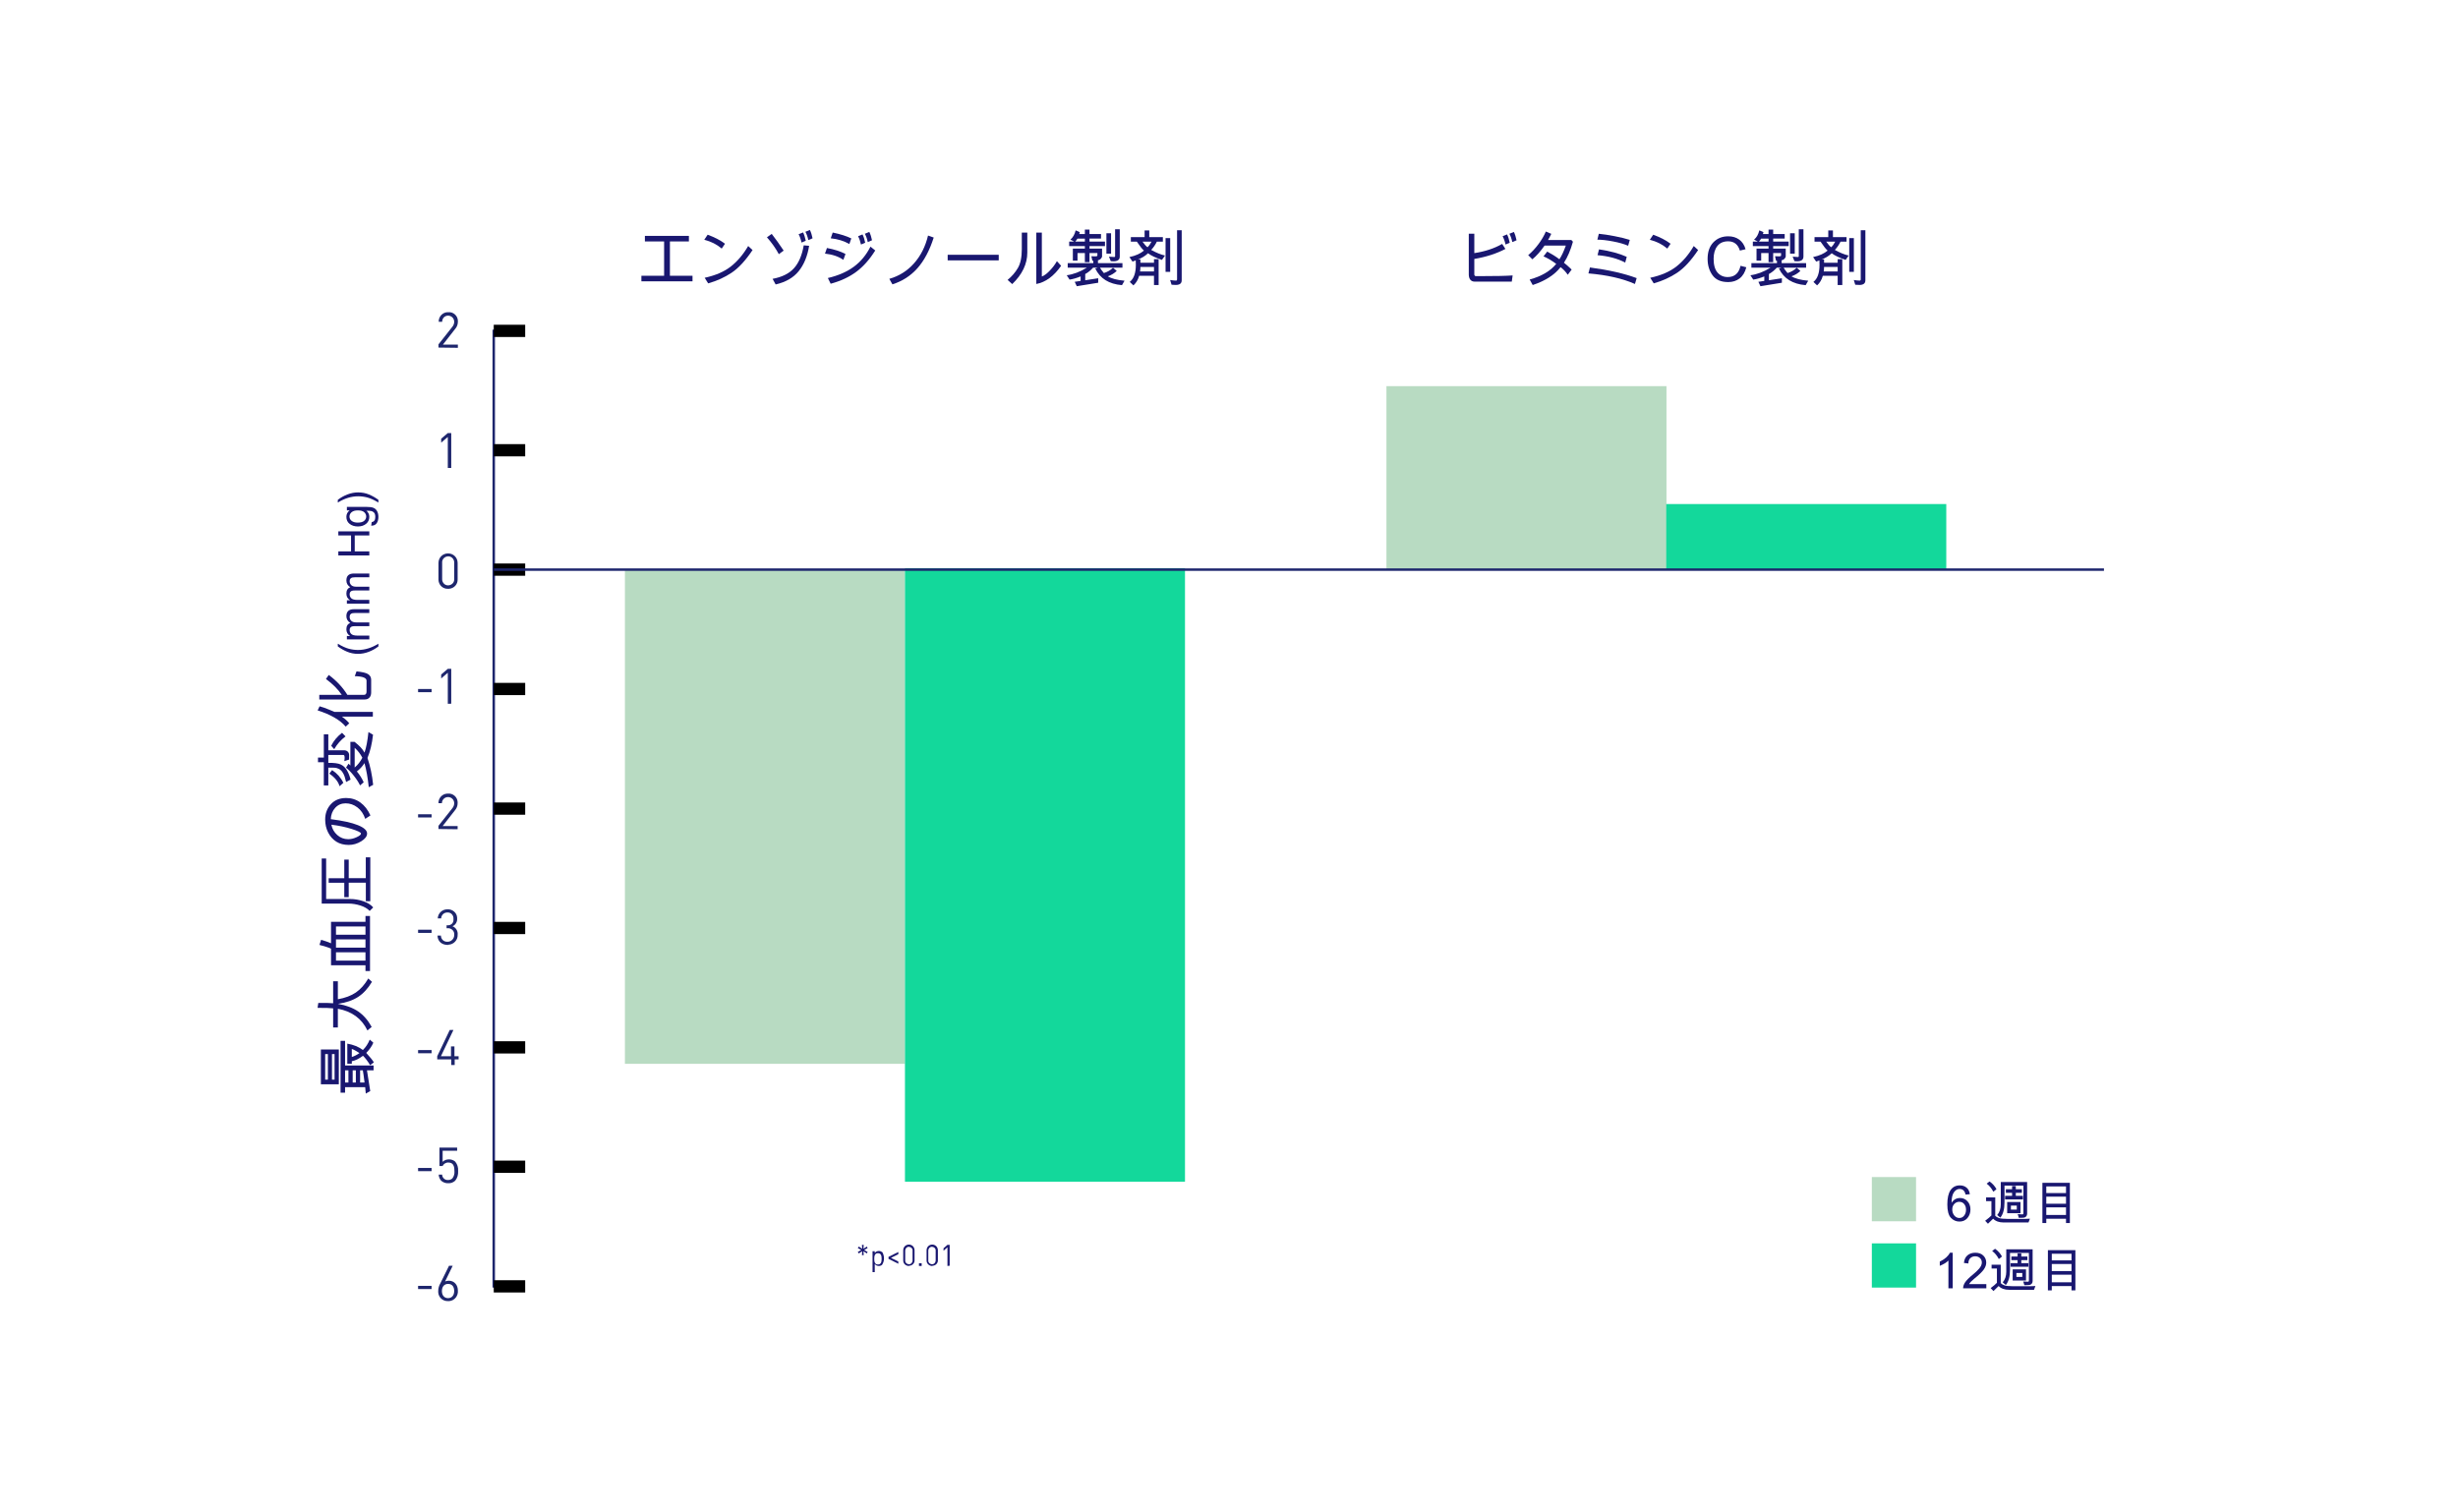 <?xml version="1.0" encoding="UTF-8"?> <!-- Generator: Adobe Illustrator 15.1.0, SVG Export Plug-In . SVG Version: 6.00 Build 0) --> <svg xmlns="http://www.w3.org/2000/svg" xmlns:xlink="http://www.w3.org/1999/xlink" id="图层_1" x="0px" y="0px" width="803px" height="494px" viewBox="-302.285 -197.395 803 494" xml:space="preserve"> <title>graphic redraw_3</title> <rect x="-141.387" y="-89.69" fill="#1E266D" width="0.803" height="312.979"></rect> <path fill="#1E266D" d="M-165.701,69.687v-1.043h4.412v1.043H-165.701z"></path> <path fill="#1E266D" d="M-159.041,73.46v-1.047l4.494-5.695c0.4-0.484,0.643-1.043,0.643-1.688c0-1.121-0.883-2.004-2.008-2.004 c-1.123,0-2.006,0.883-2.006,2.004l0,0h-1.123c-0.08-1.602,1.203-3.047,2.809-3.125c0.08,0,0.24,0,0.32,0 c1.605-0.164,3.051,1.121,3.131,2.727c0,0.16,0,0.242,0,0.398c0,0.883-0.322,1.688-0.883,2.328l-4.014,5.137h4.896v1.043 L-159.041,73.46L-159.041,73.46z"></path> <path fill="#1E266D" d="M-165.701,28.759v-1.043h4.412v1.043H-165.701z"></path> <path fill="#1E266D" d="M-155.992,32.531V22.419l-2.166,1.846v-1.283l2.166-1.846h1.123v11.395H-155.992L-155.992,32.531z"></path> <path fill="#1E266D" d="M-155.912-5.026c-1.684,0.08-3.049-1.203-3.129-2.889c0-0.08,0-0.16,0-0.24v-5.297 c0-1.766,1.363-3.131,3.129-3.131s3.131,1.365,3.131,3.131v5.297c0.08,1.684-1.205,3.049-2.889,3.129 C-155.752-5.026-155.832-5.026-155.912-5.026z M-153.904-13.452c0.08-1.125-0.723-2.088-1.766-2.168 c-1.125-0.08-2.088,0.723-2.168,1.766c0,0.08,0,0.242,0,0.322v5.215c-0.08,1.125,0.723,2.088,1.766,2.168 c1.123,0.08,2.086-0.723,2.168-1.766c0-0.08,0-0.24,0-0.322V-13.452z"></path> <path fill="#1E266D" d="M-155.992-44.508v-10.113l-2.166,1.846v-1.283l2.166-1.846h1.123v11.396H-155.992z"></path> <path fill="#1E266D" d="M-159.041-83.833v-1.043l4.494-5.697c0.4-0.482,0.643-1.043,0.643-1.686c0-1.123-0.883-2.006-2.008-2.006 c-1.123,0-1.926,0.883-1.926,2.006l0,0h-1.123c-0.08-1.605,1.203-3.049,2.809-3.131c0.08,0,0.24,0,0.32,0 c1.605-0.16,3.051,1.125,3.131,2.73c0,0.16,0,0.24,0,0.4c0,0.883-0.32,1.686-0.883,2.326l-4.012,5.137h4.895v1.043L-159.041-83.833z "></path> <path fill="#1E266D" d="M-165.701,107.406v-1.043h4.412v1.043H-165.701z"></path> <path fill="#1E266D" d="M-155.992,111.335c-1.766,0-3.289-0.961-3.369-3.047h1.123c0,1.125,0.883,2.008,2.006,2.008 c0.08,0,0.08,0,0.16,0c1.123,0,2.086-0.883,2.168-2.008c0-0.078,0-0.078,0-0.16c0.16-1.125-0.643-2.09-1.766-2.246 c-0.162,0-0.322,0-0.482,0h-0.24v-0.965h0.24c1.043,0.082,1.926-0.563,2.006-1.605c0-0.16,0-0.32,0-0.48 c0.08-1.043-0.641-2.004-1.686-2.09c-0.08,0-0.16,0-0.24,0c-1.043-0.078-2.006,0.727-2.086,1.852v0.078h-1.123 c0.08-1.688,1.443-2.969,3.129-2.969h0.08c1.605-0.082,3.051,1.125,3.131,2.727c0,0.078,0,0.242,0,0.32 c0.08,1.047-0.563,2.086-1.525,2.488c1.123,0.402,1.846,1.605,1.686,2.809c0.08,1.688-1.285,3.133-2.971,3.211 C-155.832,111.335-155.912,111.335-155.992,111.335z"></path> <path fill="#1E266D" d="M-165.701,146.726v-1.039h4.412v1.039H-165.701z"></path> <path fill="#1E266D" d="M-153.744,148.734v1.844h-1.125v-1.844h-4.574v-1.043l4.094-8.586h1.203l-4.092,8.586h3.289v-3.207h1.125 v3.207h1.363v1.043H-153.744z"></path> <path fill="#1E266D" d="M-165.701,185.25v-1.047h4.412v1.047H-165.701z"></path> <path fill="#1E266D" d="M-153.584,188.378c-0.643,0.563-1.445,0.883-2.248,0.801c-0.801,0.082-1.684-0.238-2.326-0.801 c-0.482-0.563-0.803-1.285-0.803-2.004h1.123c0,0.961,0.803,1.766,1.766,1.766c0.08,0,0.08,0,0.16,0 c0.563,0,1.043-0.164,1.445-0.563c0.48-0.645,0.723-1.527,0.643-2.328c0-1.367-0.242-2.813-1.928-2.813 c-0.801-0.078-1.604,0.406-1.926,1.125h-1.043v-6.016h5.779v1.039h-4.736v3.613c0.563-0.559,1.285-0.801,2.088-0.801 c0.721,0,1.443,0.242,2.006,0.719c0.723,0.883,1.043,1.93,0.963,3.051C-152.541,186.375-152.861,187.496-153.584,188.378z"></path> <path fill="#1E266D" d="M-165.701,223.769v-1.043h4.412v1.043H-165.701z"></path> <path fill="#1E266D" d="M-155.912,227.703c-1.684,0.078-3.129-1.203-3.209-2.891c0-0.16,0-0.32,0-0.398 c0-0.883,0.24-1.766,0.723-2.57l2.809-5.695h1.203l-2.488,5.133c0.402-0.16,0.803-0.242,1.205-0.242 c1.766,0,2.969,1.367,2.969,3.211c0.16,1.688-1.043,3.289-2.809,3.453C-155.59,227.703-155.752,227.703-155.912,227.703z M-155.912,222.085c-1.203,0-2.006,0.883-2.006,2.328c0,1.441,0.803,2.324,2.006,2.324c1.205,0,2.008-0.883,2.008-2.324 C-153.904,223.046-154.547,222.085-155.912,222.085L-155.912,222.085z"></path> <rect x="309.223" y="187.175" fill="#B8DBC2" width="14.441" height="14.445"></rect> <rect x="309.223" y="208.843" fill="#13D89B" width="14.441" height="14.445"></rect> <line fill="none" stroke="#000000" stroke-width="4" stroke-miterlimit="10" x1="-130.713" y1="222.886" x2="-140.984" y2="222.886"></line> <line fill="none" stroke="#000000" stroke-width="4" stroke-miterlimit="10" x1="-130.713" y1="183.804" x2="-140.984" y2="183.804"></line> <line fill="none" stroke="#000000" stroke-width="4" stroke-miterlimit="10" x1="-130.713" y1="144.804" x2="-140.984" y2="144.804"></line> <line fill="none" stroke="#000000" stroke-width="4" stroke-miterlimit="10" x1="-130.713" y1="105.8" x2="-140.984" y2="105.8"></line> <line fill="none" stroke="#000000" stroke-width="4" stroke-miterlimit="10" x1="-130.713" y1="66.796" x2="-140.984" y2="66.796"></line> <line fill="none" stroke="#000000" stroke-width="4" stroke-miterlimit="10" x1="-130.713" y1="27.716" x2="-140.984" y2="27.716"></line> <line fill="none" stroke="#000000" stroke-width="4" stroke-miterlimit="10" x1="-130.713" y1="-11.286" x2="-140.984" y2="-11.286"></line> <line fill="none" stroke="#000000" stroke-width="4" stroke-miterlimit="10" x1="-130.713" y1="-50.288" x2="-140.984" y2="-50.288"></line> <line fill="none" stroke="#000000" stroke-width="4" stroke-miterlimit="10" x1="-130.713" y1="-89.29" x2="-140.984" y2="-89.29"></line> <rect x="-98.131" y="-11.366" fill="#B8DBC2" width="91.486" height="161.545"></rect> <rect x="150.648" y="-71.233" fill="#B8DBC2" width="91.484" height="59.947"></rect> <rect x="-6.645" y="-11.766" fill="#13D89B" width="91.484" height="200.465"></rect> <rect x="242.055" y="-32.713" fill="#13D89B" width="91.484" height="21.428"></rect> <rect x="-140.904" y="-11.686" fill="#1E266D" width="525.963" height="0.803"></rect> <path fill="#191770" d="M-19.084,212.132l-1.123-0.723l0.08,1.285h-0.563l0.08-1.285l-1.123,0.723l-0.32-0.48l1.123-0.645 l-1.123-0.641l0.32-0.48l1.123,0.723l-0.08-1.285h0.563l-0.08,1.285l1.123-0.723l0.24,0.48l-1.123,0.641l1.123,0.645 L-19.084,212.132z"></path> <path fill="#191770" d="M-14.107,215.824c-0.322,0.324-0.723,0.402-1.125,0.402c-0.48,0-0.963-0.242-1.283-0.641v2.648h-0.723 v-6.824h0.723v0.563c0.32-0.402,0.803-0.645,1.363-0.645c0.402,0,0.803,0.164,1.125,0.406 C-13.307,213.015-13.307,214.621-14.107,215.824L-14.107,215.824z M-15.473,212.054c-1.043,0-1.203,0.883-1.203,1.844 s0.16,1.844,1.203,1.844s1.203-0.883,1.203-1.844S-14.43,212.054-15.473,212.054L-15.473,212.054z"></path> <path fill="#191770" d="M-12.021,213.898v-0.641l3.209-1.605v0.723l-2.406,1.203l2.406,1.203v0.723L-12.021,213.898z"></path> <path fill="#191770" d="M-5.361,216.226c-0.963,0-1.846-0.723-1.846-1.766c0-0.078,0-0.078,0-0.164v-3.207 c0-1.043,0.803-1.848,1.846-1.848s1.846,0.805,1.846,1.848l0,0v3.207c0.08,0.969-0.723,1.852-1.766,1.852 C-5.281,216.226-5.281,216.226-5.361,216.226z M-4.158,211.25c0.082-0.641-0.4-1.203-1.123-1.281 c-0.643-0.082-1.203,0.398-1.283,1.121c0,0.082,0,0.16,0,0.16v3.133c-0.08,0.641,0.4,1.203,1.123,1.281 c0.643,0.078,1.203-0.398,1.283-1.125c0-0.078,0-0.156,0-0.156V211.25z"></path> <path fill="#191770" d="M-2.07,216.226v-0.883h0.883v0.883H-2.07z"></path> <path fill="#191770" d="M2.264,216.226c-0.965,0-1.848-0.723-1.848-1.766c0-0.078,0-0.078,0-0.164v-3.207 c0-1.043,0.803-1.848,1.848-1.848c1.043,0,1.846,0.805,1.846,1.848l0,0v3.207c0.08,0.969-0.723,1.852-1.766,1.852 C2.344,216.226,2.264,216.226,2.264,216.226z M3.387,211.25c0.08-0.641-0.402-1.203-1.123-1.281 c-0.643-0.082-1.205,0.398-1.285,1.121c0,0.082,0,0.16,0,0.16v3.133c-0.08,0.641,0.402,1.203,1.123,1.281 c0.643,0.078,1.205-0.398,1.285-1.125c0-0.078,0-0.156,0-0.156V211.25z"></path> <path fill="#191770" d="M7.238,216.226v-6.102l-1.283,1.125v-0.805l1.283-1.121h0.723v6.824L7.238,216.226z"></path> <g> <path fill="#191770" d="M-191.596,145.488v11.377h-5.858v-11.377H-191.596z M-195.166,147.001h-0.888v8.35h0.888V147.001z M-192.986,147.001h-0.849v8.35h0.849V147.001z M-189.554,142.666v8.057h9.311v1.582h-2.16l1.075,6.777l-1.46,0.82l-0.197-2.1 h-6.568v1.807h-1.47v-16.943H-189.554z M-188.459,152.304h-1.095v3.984h1.095V152.304z M-181.496,142.265l1.174,1.006 c-0.46,1.127-1.232,2.24-2.317,3.34c1.275,1.387,2.104,2.418,2.485,3.096l-1.213,0.898c-0.842-1.354-1.618-2.373-2.328-3.057 c-1.367,1.01-2.587,1.602-3.659,1.777v0.84h-1.47v-6.582c2.045,0.357,3.741,1.051,5.09,2.08 C-182.788,144.751-182.041,143.619-181.496,142.265z M-187.354,145.322v2.627c0.854-0.273,1.69-0.699,2.505-1.279 C-185.967,145.933-186.802,145.484-187.354,145.322z M-186.033,152.304h-1.035v3.984h1.035V152.304z M-183.755,152.304h-0.887 v3.984h1.449C-183.422,154.4-183.609,153.072-183.755,152.304z"></path> <path fill="#191770" d="M-181.979,122.304l1.214,1.084c-1.296,2.168-2.805,3.813-4.527,4.932s-3.922,1.875-6.599,2.266 c2.716,0.488,4.934,1.323,6.652,2.505c1.72,1.182,3.178,2.86,4.375,5.034l-1.391,1.143c-1.861-3.873-5.08-6.234-9.656-7.08v6.104 h-1.539v-6.24c-1.196-0.137-2.893-0.186-5.089-0.146l0.236-1.621c2.137-0.033,3.755,0.004,4.853,0.107v-7.188h1.539v5.879 c2.38-0.416,4.345-1.156,5.894-2.217C-184.47,125.804-183.123,124.283-181.979,122.304z"></path> <path fill="#191770" d="M-181.407,101.884v17.979h-1.479v-1.875h-11.254v-5.439c-0.789-0.371-2.048-0.777-3.777-1.221l0.532-1.66 c1.099,0.293,2.18,0.668,3.245,1.123v-7.002h11.254v-1.904H-181.407z M-182.887,105.302h-9.636v2.705h9.636V105.302z M-182.887,109.531h-9.636v2.695h9.636V109.531z M-182.887,113.75h-9.636v2.715h9.636V113.75z"></path> <path fill="#191770" d="M-195.738,83.105v13.223h7.802c1.473,0,2.916,0.24,4.33,0.723s2.495,1.158,3.245,2.031l-1.154,1.143 c-0.717-0.762-1.73-1.353-3.043-1.772c-1.312-0.42-2.632-0.63-3.96-0.63h-8.67V83.105H-195.738z M-181.309,82.705V97.07h-1.46 v-6.064h-5.592v4.717h-1.45v-4.697h-5.1V89.55h5.1v-6.084h1.45v6.064h5.572v-6.826H-181.309z"></path> <path fill="#191770" d="M-194.22,70.244c3.88,0.488,6.826,1.138,8.838,1.948s3.019,1.724,3.019,2.739 c0,0.912-0.64,1.762-1.919,2.549c-1.278,0.787-2.632,1.182-4.059,1.182c-1.585,0-2.935-0.35-4.049-1.05s-2.004-1.687-2.668-2.959 s-0.996-2.706-0.996-4.302c0-1.979,0.618-3.645,1.854-4.995s2.906-2.026,5.01-2.026c1.729,0,3.273,0.49,4.631,1.47 c1.358,0.979,2.455,2.388,3.29,4.224l-1.697,1.123c-0.545-1.615-1.4-2.865-2.564-3.75c-1.163-0.885-2.442-1.328-3.836-1.328 c-1.368,0-2.502,0.486-3.403,1.46C-193.67,67.501-194.153,68.74-194.22,70.244z M-194.032,72.05 c0.257,1.334,0.895,2.457,1.914,3.369c1.019,0.912,2.219,1.367,3.6,1.367c0.895,0,1.812-0.219,2.752-0.654s1.41-0.83,1.41-1.182 c0-0.365-1.011-0.865-3.032-1.504C-189.411,72.808-191.625,72.343-194.032,72.05z"></path> <path fill="#191770" d="M-195.028,42.529v5.215h5.316c0.467,0.045,0.834,0.216,1.1,0.513c0.267,0.296,0.396,0.666,0.39,1.108 l-0.02,1.406l-1.549,0.518c0.066-0.377,0.099-0.727,0.099-1.045c0-0.651-0.128-0.977-0.385-0.977h-4.951v2.578 c1.874-0.025,3.226,0.151,4.054,0.532c0.829,0.381,1.511,1.026,2.047,1.938s0.926,1.914,1.169,3.008l-1.45,0.781 c-0.164-0.697-0.33-1.297-0.498-1.802s-0.411-0.989-0.729-1.455c-0.319-0.466-0.709-0.812-1.169-1.04s-0.916-0.352-1.366-0.371 s-1.136-0.029-2.057-0.029v5.82h-1.47V51.65h-1.903v-1.523h1.903v-7.598H-195.028z M-193.795,54.208 c1.624,1.061,2.851,2.447,3.679,4.16l-1.232,1.113c-0.447-1.529-1.565-2.9-3.354-4.111L-193.795,54.208z M-190.54,42.031 l1.134,1.172c-1.512,1.133-2.745,2.526-3.698,4.18l-0.977-1.113C-193.292,44.648-192.112,43.235-190.54,42.031z M-181.92,41.787 c0.796,0.423,1.296,0.709,1.499,0.859c-0.328,2.943-0.934,5.475-1.814,7.598c0.907,2.67,1.525,5.596,1.854,8.779l-1.431,0.781 c-0.315-3.021-0.782-5.648-1.4-7.881c-0.645,1.035-1.473,1.943-2.485,2.725c0.927,1.113,1.67,2.299,2.229,3.555l-1.193,1.006 c-0.453-0.971-1.144-2.037-2.071-3.203c-0.927-1.166-1.766-2.031-2.515-2.598l0.828-1.299c0.171,0.143,0.372,0.348,0.602,0.615 V44.99h1.361c1.624,1.263,2.706,2.435,3.245,3.516C-182.646,46.923-182.216,44.684-181.92,41.787z M-186.417,46.923v6.445 c1.052-0.885,1.887-1.953,2.505-3.203C-184.544,48.941-185.379,47.861-186.417,46.923z"></path> <path fill="#191770" d="M-197.879,33.369c0.875,0.228,1.914,0.592,3.117,1.094l1.756,0.742h12.526v1.543h-10.101 c1.006,0.716,1.806,1.442,2.397,2.178l-1.164,1.084c-1.841-2.174-4.898-3.942-9.173-5.303L-197.879,33.369z M-185.815,21.962 c1.906,0.182,3.181,0.49,3.821,0.923c0.642,0.433,0.962,1.04,0.962,1.821v4.16c0,0.703-0.188,1.258-0.563,1.665 c-0.374,0.407-0.881,0.61-1.519,0.61h-14.864v-1.514h7.339c-1.178-1.771-2.896-3.5-5.159-5.186l0.918-1.318 c2.551,1.895,4.576,4.063,6.075,6.504h5.435c0.553,0,0.829-0.368,0.829-1.104V24.99c0-0.918-1.279-1.406-3.837-1.465 L-185.815,21.962z"></path> <path fill="#191770" d="M-178.665,12.92v0.882c-0.976,0.756-2.041,1.351-3.196,1.784s-2.3,0.649-3.432,0.649 c-1.284,0-2.477-0.23-3.576-0.69c-1.101-0.46-2.12-1.042-3.059-1.743V12.92c1.344,0.811,2.522,1.354,3.534,1.63 c1.013,0.276,2.042,0.414,3.087,0.414C-183.084,14.964-180.87,14.283-178.665,12.92z"></path> <path fill="#191770" d="M-181.634,1.648v1.23h-4.626c-0.341,0-0.632,0.023-0.873,0.068c-0.242,0.045-0.456,0.163-0.643,0.352 s-0.279,0.484-0.279,0.885c0,0.483,0.17,0.9,0.511,1.251s0.894,0.526,1.657,0.526h4.253v1.23h-4.764 c-0.636,0-1.07,0.11-1.306,0.332c-0.234,0.221-0.352,0.534-0.352,0.94c0,0.529,0.184,0.963,0.553,1.302 c0.368,0.339,1.056,0.509,2.063,0.509h3.805v1.23h-7.325v-1.107h1.021v-0.027c-0.792-0.492-1.188-1.214-1.188-2.167 c0-0.533,0.107-0.972,0.321-1.316s0.535-0.594,0.963-0.749c-0.856-0.538-1.284-1.283-1.284-2.235c0-0.752,0.205-1.316,0.614-1.692 c0.41-0.376,1.024-0.564,1.844-0.564H-181.634z"></path> <path fill="#191770" d="M-181.634-10.014v1.23h-4.626c-0.341,0-0.632,0.023-0.873,0.068c-0.242,0.045-0.456,0.163-0.643,0.352 s-0.279,0.484-0.279,0.885c0,0.483,0.17,0.9,0.511,1.251s0.894,0.526,1.657,0.526h4.253v1.23h-4.764 c-0.636,0-1.07,0.11-1.306,0.332c-0.234,0.221-0.352,0.534-0.352,0.94c0,0.529,0.184,0.963,0.553,1.302 c0.368,0.339,1.056,0.509,2.063,0.509h3.805v1.23h-7.325v-1.107h1.021v-0.027c-0.792-0.492-1.188-1.214-1.188-2.167 c0-0.533,0.107-0.972,0.321-1.316s0.535-0.594,0.963-0.749c-0.856-0.538-1.284-1.283-1.284-2.235c0-0.752,0.205-1.316,0.614-1.692 c0.41-0.376,1.024-0.564,1.844-0.564H-181.634z"></path> <path fill="#191770" d="M-181.634-23.789v1.333h-4.764v5.209h4.764v1.326h-10.122v-1.326h4.157v-5.209h-4.157v-1.333H-181.634z"></path> <path fill="#191770" d="M-182.621-31.787c1.04,0,1.817,0.103,2.33,0.308c0.514,0.205,0.912,0.57,1.198,1.094 c0.285,0.524,0.428,1.151,0.428,1.88c0,0.82-0.184,1.504-0.553,2.051c-0.368,0.547-0.971,0.82-1.809,0.82l0.187-1.196 c0.387-0.045,0.677-0.206,0.87-0.482s0.29-0.669,0.29-1.179c0-0.638-0.132-1.105-0.394-1.401c-0.263-0.296-0.582-0.478-0.96-0.543 c-0.377-0.066-0.897-0.099-1.561-0.099c0.64,0.533,0.96,1.206,0.96,2.017c0,0.943-0.353,1.701-1.057,2.273 s-1.592,0.858-2.665,0.858c-1.077,0-1.975-0.278-2.692-0.834s-1.077-1.326-1.077-2.311c0-0.857,0.348-1.554,1.043-2.092v-0.027 h-0.877v-1.135H-182.621z M-182.648-28.635c0-0.524-0.211-0.989-0.632-1.395s-1.127-0.608-2.116-0.608 c-0.875,0-1.546,0.194-2.013,0.581s-0.701,0.866-0.701,1.436c0,0.583,0.239,1.059,0.719,1.425c0.479,0.367,1.135,0.55,1.968,0.55 c0.962,0,1.665-0.192,2.108-0.578C-182.871-27.609-182.648-28.079-182.648-28.635z"></path> <path fill="#191770" d="M-191.928-34.083c0.976-0.756,2.041-1.351,3.196-1.784s2.302-0.649,3.438-0.649 c1.279,0,2.47,0.23,3.569,0.69c1.101,0.46,2.12,1.042,3.059,1.743v0.882c-1.344-0.811-2.521-1.354-3.531-1.63 c-1.011-0.276-2.038-0.414-3.083-0.414c-2.228,0-4.444,0.681-6.648,2.044V-34.083z"></path> </g> <g> <path fill="#191770" d="M-76.05-105.481H-92.75v-1.814h7.422v-11.215h-6.279v-1.815h14.375v1.815h-6.201v11.215h7.383V-105.481z"></path> <path fill="#191770" d="M-65.435-117.76l-1.074,1.578c-1.615-1.375-3.516-2.331-5.703-2.871l1.104-1.656 C-68.804-119.868-66.913-118.885-65.435-117.76z M-56.431-115.7c-2.298,3.427-4.577,5.896-6.836,7.408 c-2.259,1.512-4.814,2.673-7.666,3.481l-1.143-1.825c3.568-0.775,6.429-2.015,8.584-3.718s4.03-3.923,5.625-6.658L-56.431-115.7z"></path> <path fill="#191770" d="M-46.275-115.522l-1.572,1.174c-0.977-1.841-2.272-3.679-3.887-5.514l1.563-1.114 C-48.947-119.398-47.648-117.58-46.275-115.522z M-37.955-117.081c-0.541,3.38-1.675,6.141-3.403,8.28 c-1.729,2.141-4.24,3.589-7.534,4.345l-0.996-1.834c3.086-0.572,5.414-1.728,6.982-3.467s2.633-4.233,3.193-7.481L-37.955-117.081z M-39.048-118.727l-1.387,0.582c-0.241-1.118-0.56-2.022-0.957-2.713l1.465-0.602C-39.563-120.723-39.27-119.812-39.048-118.727z M-36.832-119.537l-1.377,0.582c-0.248-1.117-0.57-2.019-0.967-2.702l1.465-0.611C-37.339-121.532-37.046-120.622-36.832-119.537z"></path> <path fill="#191770" d="M-26.07-114.407l-0.703,1.913c-1.537-1.085-3.535-1.766-5.996-2.042l0.635-1.834 C-29.66-115.903-27.639-115.249-26.07-114.407z M-16.353-115.561c-1.842,2.952-3.916,5.281-6.221,6.988 c-2.305,1.706-5.084,3-8.34,3.881l-0.918-1.864c3.392-0.796,6.219-2.026,8.481-3.693s4.074-3.855,5.435-6.564L-16.353-115.561z M-24.175-119.497l-0.635,1.834c-1.745-1.012-3.773-1.637-6.084-1.874l0.645-1.884C-27.685-120.88-25.66-120.24-24.175-119.497z M-19.634-118.086l-1.377,0.582c-0.248-1.111-0.566-2.012-0.957-2.702l1.455-0.602C-20.142-120.072-19.849-119.165-19.634-118.086z M-17.408-118.895l-1.387,0.592c-0.241-1.118-0.56-2.022-0.957-2.713l1.465-0.602C-17.922-120.88-17.629-119.973-17.408-118.895z"></path> <path fill="#191770" d="M2.749-119.783c-1.341,4.202-3.117,7.545-5.327,10.031c-2.21,2.485-4.933,4.237-8.169,5.257l-1.006-1.795 c3.197-0.914,5.892-2.61,8.086-5.09c2.194-2.479,3.714-5.497,4.561-9.055L2.749-119.783z"></path> <path fill="#191770" d="M23.989-112.326H7.309v-1.825h16.68V-112.326z"></path> <path fill="#191770" d="M33.325-114.89c0,3.715-1.644,7.154-4.932,10.316l-1.504-1.371c1.387-1.138,2.506-2.436,3.359-3.896 s1.279-3.502,1.279-6.125v-5.435h1.797V-114.89z M44.37-110.55c-2.376,3.393-5.078,5.372-8.105,5.938V-121.4h1.807v14.341 c0.742-0.25,1.602-0.883,2.578-1.898c0.977-1.017,1.758-2.054,2.344-3.112L44.37-110.55z"></path> <path fill="#191770" d="M65.092-105.678l-0.84,1.45c-4.264-0.355-7.171-2.167-8.721-5.435l0.732-0.247v-0.039h-1.436 c-0.762,0.867-1.621,1.562-2.578,2.081v2.041l4.238-0.66v1.47l-7.002,1.134l-0.674-1.439l1.934-0.296v-1.46 c-1.361,0.546-2.565,0.891-3.613,1.035l-0.928-1.42c2.142-0.283,4.316-1.099,6.523-2.446v-0.039h-6.201v-1.47h8.359v-0.77h-0.303 l-0.332-1.489c0.228,0.026,0.687,0.039,1.377,0.039c0.397,0,0.596-0.095,0.596-0.286v-0.789h-2.578v2.969h-1.514v-2.969h-2.402 v2.486h-1.523v-3.955h3.926v-0.81h-5.127v-1.479h1.543v-0.039l-1.143-0.602c0.827-0.684,1.4-1.69,1.719-3.019l1.348,0.592 l-0.186,0.621h1.846v-1.469h1.514v1.469h3.76v1.479h-3.76v0.967h5.059v1.479h-5.059v0.81h4.102v2.623 c0,0.145-0.122,0.363-0.366,0.656c-0.244,0.292-0.568,0.472-0.972,0.537v0.947h7.998v1.47h-7.344 c0.189,0.388,0.615,0.977,1.279,1.766c1.146-0.349,2.142-0.924,2.988-1.727l1.221,1.036c-0.892,0.815-1.865,1.4-2.92,1.755 C60.786-106.381,62.605-105.902,65.092-105.678z M52.133-118.471v-0.967h-2.422c-0.215,0.349-0.456,0.671-0.723,0.967H52.133z M60.688-114.536h-1.523v-6.657h1.523V-114.536z M63.53-113.579c0,1.045-0.693,1.568-2.08,1.568c-0.273,0-0.56-0.02-0.859-0.06 l-0.586-1.47l1.66,0.118c0.228,0.026,0.342-0.075,0.342-0.306v-8.758h1.523V-113.579z"></path> <path fill="#191770" d="M78.305-113.904l-0.996,1.43c-2.109-0.729-3.623-1.456-4.541-2.18c-0.938,0.888-2.012,1.549-3.223,1.982 h0.723v1.114h4.443v-1.174h1.514v8.463h-1.514v-3.027h-4.844c-0.352,1.282-0.977,2.331-1.875,3.146l-1.201-1.135 c1.328-1.046,1.992-2.903,1.992-5.572c0-0.355-0.013-0.846-0.039-1.47l-1.055,0.404l-1.006-1.479 c2.064-0.447,3.646-1.154,4.746-2.121c-0.527-0.434-1.302-1.41-2.324-2.93h-1.953v-1.469h4.492v-2.19h1.523v2.19h4.443v1.469 h-1.963c-0.462,0.98-1.081,1.885-1.855,2.713C75.389-114.844,76.893-114.233,78.305-113.904z M74.711-108.697v-1.47h-4.443 c0,0.553-0.039,1.043-0.117,1.47H74.711z M73.911-118.452h-2.959c0.631,0.889,1.178,1.503,1.641,1.845 C73.106-117.106,73.546-117.721,73.911-118.452z M80.004-108.568h-1.514v-11.037h1.514V-108.568z M83.764-105.806 c0,1.006-0.645,1.509-1.934,1.509c-0.293,0-0.752-0.023-1.377-0.069l-0.469-1.538c0.833,0.125,1.478,0.188,1.934,0.188 c0.221,0,0.332-0.139,0.332-0.415v-16.037h1.514V-105.806z"></path> <path fill="#191770" d="M191.879-107.405l-0.283,2.022h-12.119c-0.617,0-1.094-0.21-1.426-0.631s-0.498-0.983-0.498-1.687v-13.336 h1.807v6.343c3.529-0.539,6.561-1.542,9.092-3.009l1.064,1.638c-2.877,1.525-6.262,2.617-10.156,3.274v5.109 c0,0.131,0.051,0.246,0.152,0.345c0.1,0.099,0.186,0.149,0.254,0.153c0.068,0.003,0.678,0.005,1.83,0.005 C186.428-107.177,189.855-107.253,191.879-107.405z M190.932-118.086l-1.377,0.582c-0.246-1.111-0.566-2.012-0.957-2.702 l1.455-0.602C190.424-120.072,190.717-119.165,190.932-118.086z M193.158-118.895l-1.387,0.592 c-0.24-1.118-0.559-2.022-0.957-2.713l1.465-0.602C192.645-120.88,192.938-119.973,193.158-118.895z"></path> <path fill="#191770" d="M211.576-118.412c-0.781,2.781-1.76,5.066-2.939,6.854c0.84,0.665,1.68,1.411,2.52,2.239l-1.279,1.696 c-0.645-0.967-1.426-1.795-2.344-2.485c-1.979,2.538-5.012,4.484-9.102,5.839l-0.996-1.795c3.881-1.071,6.775-2.778,8.682-5.119 c-1.549-1.131-2.936-1.949-4.16-2.456l1.221-1.558c1.459,0.769,2.783,1.604,3.975,2.505c0.703-1.039,1.404-2.528,2.1-4.468h-6.953 c-1.281,1.854-2.609,3.35-3.984,4.487l-1.357-1.371c1.166-0.96,2.273-2.142,3.32-3.546c1.049-1.403,1.863-2.789,2.441-4.157 l1.777,0.75c-0.43,0.894-0.783,1.568-1.064,2.021h7.627L211.576-118.412z"></path> <path fill="#191770" d="M232.396-106.527l-0.566,1.914c-4.043-1.789-9.107-2.939-15.195-3.452l0.498-1.943 C223.313-109.186,228.4-108.026,232.396-106.527z M230.15-119.013l-0.537,1.913c-1.295-0.565-2.951-1.039-4.965-1.42 c-2.016-0.382-3.713-0.572-5.094-0.572l0.479-1.924c1.439,0.132,3.168,0.395,5.186,0.789 C227.238-119.833,228.881-119.427,230.15-119.013z M229.154-113.48l-0.498,1.874c-2.512-1.315-5.527-2.121-9.043-2.417l0.479-1.903 C223.752-115.38,226.771-114.565,229.154-113.48z"></path> <path fill="#191770" d="M243.471-117.76l-1.074,1.578c-1.613-1.375-3.516-2.331-5.703-2.871l1.104-1.656 C240.102-119.868,241.994-118.885,243.471-117.76z M252.475-115.7c-2.297,3.427-4.576,5.896-6.836,7.408 c-2.258,1.512-4.814,2.673-7.666,3.481l-1.143-1.825c3.568-0.775,6.43-2.015,8.584-3.718c2.156-1.703,4.031-3.923,5.625-6.658 L252.475-115.7z"></path> <path fill="#191770" d="M268.217-110.067c-0.416,1.624-1.145,2.835-2.182,3.634c-1.039,0.799-2.283,1.199-3.736,1.199 c-2.344,0-4.051-0.742-5.121-2.225c-1.072-1.482-1.607-3.267-1.607-5.351c0-2.309,0.631-4.115,1.891-5.42 c1.26-1.306,2.879-1.958,4.857-1.958c1.395,0,2.586,0.358,3.574,1.075c0.99,0.717,1.684,1.766,2.08,3.146l-1.855,0.443 c-0.313-1.006-0.787-1.762-1.426-2.269c-0.637-0.506-1.436-0.76-2.393-0.76c-1.563,0-2.746,0.519-3.555,1.554 c-0.807,1.036-1.211,2.425-1.211,4.167c0,2.013,0.426,3.509,1.275,4.488s1.957,1.47,3.324,1.47c1.121,0,2.029-0.306,2.73-0.917 c0.699-0.612,1.189-1.532,1.469-2.762L268.217-110.067z"></path> <path fill="#191770" d="M288.441-105.678l-0.84,1.45c-4.264-0.355-7.17-2.167-8.721-5.435l0.732-0.247v-0.039h-1.436 c-0.762,0.867-1.621,1.562-2.578,2.081v2.041l4.238-0.66v1.47l-7.002,1.134l-0.674-1.439l1.934-0.296v-1.46 c-1.359,0.546-2.564,0.891-3.613,1.035l-0.928-1.42c2.143-0.283,4.316-1.099,6.523-2.446v-0.039h-6.201v-1.47h8.359v-0.77h-0.303 l-0.332-1.489c0.229,0.026,0.688,0.039,1.377,0.039c0.398,0,0.596-0.095,0.596-0.286v-0.789h-2.578v2.969h-1.514v-2.969h-2.402 v2.486h-1.523v-3.955h3.926v-0.81h-5.127v-1.479h1.543v-0.039l-1.143-0.602c0.828-0.684,1.4-1.69,1.719-3.019l1.348,0.592 l-0.186,0.621h1.846v-1.469h1.514v1.469h3.76v1.479h-3.76v0.967h5.059v1.479h-5.059v0.81h4.102v2.623 c0,0.145-0.121,0.363-0.365,0.656c-0.244,0.292-0.568,0.472-0.973,0.537v0.947h7.998v1.47h-7.344 c0.189,0.388,0.615,0.977,1.279,1.766c1.146-0.349,2.143-0.924,2.988-1.727l1.221,1.036c-0.891,0.815-1.865,1.4-2.92,1.755 C284.135-106.381,285.955-105.902,288.441-105.678z M275.482-118.471v-0.967h-2.422c-0.215,0.349-0.455,0.671-0.723,0.967H275.482z M284.037-114.536h-1.523v-6.657h1.523V-114.536z M286.879-113.579c0,1.045-0.693,1.568-2.08,1.568c-0.273,0-0.559-0.02-0.859-0.06 l-0.586-1.47l1.66,0.118c0.229,0.026,0.342-0.075,0.342-0.306v-8.758h1.523V-113.579z"></path> <path fill="#191770" d="M301.654-113.904l-0.996,1.43c-2.109-0.729-3.623-1.456-4.541-2.18c-0.938,0.888-2.012,1.549-3.223,1.982 h0.723v1.114h4.443v-1.174h1.514v8.463h-1.514v-3.027h-4.844c-0.352,1.282-0.977,2.331-1.875,3.146l-1.201-1.135 c1.328-1.046,1.992-2.903,1.992-5.572c0-0.355-0.012-0.846-0.039-1.47l-1.055,0.404l-1.006-1.479 c2.064-0.447,3.646-1.154,4.746-2.121c-0.527-0.434-1.301-1.41-2.324-2.93h-1.953v-1.469h4.492v-2.19h1.523v2.19h4.443v1.469 h-1.963c-0.461,0.98-1.08,1.885-1.855,2.713C298.738-114.844,300.242-114.233,301.654-113.904z M298.061-108.697v-1.47h-4.443 c0,0.553-0.039,1.043-0.117,1.47H298.061z M297.26-118.452h-2.959c0.633,0.889,1.18,1.503,1.641,1.845 C296.457-117.106,296.896-117.721,297.26-118.452z M303.354-108.568h-1.514v-11.037h1.514V-108.568z M307.113-105.806 c0,1.006-0.645,1.509-1.934,1.509c-0.293,0-0.752-0.023-1.377-0.069l-0.469-1.538c0.834,0.125,1.479,0.188,1.934,0.188 c0.223,0,0.332-0.139,0.332-0.415v-16.037h1.514V-105.806z"></path> </g> <g> <path fill="#191770" d="M335.305,195.554c0.646-1.021,1.565-1.531,2.758-1.531c0.938,0,1.734,0.35,2.391,1.05 c0.656,0.699,0.984,1.594,0.984,2.683c0,1.1-0.326,2.034-0.98,2.805c-0.653,0.771-1.521,1.156-2.605,1.156 c-1.099,0-2.035-0.41-2.809-1.23c-0.773-0.821-1.16-2.281-1.16-4.38c0-2.062,0.351-3.612,1.051-4.651 c0.701-1.039,1.715-1.559,3.043-1.559c0.859,0,1.586,0.242,2.18,0.727c0.594,0.483,0.956,1.201,1.086,2.153l-1.406,0.127 c-0.255-1.226-0.9-1.839-1.938-1.839c-0.719,0-1.336,0.36-1.852,1.081s-0.773,1.857-0.773,3.409H335.305z M337.82,200.548 c0.646,0,1.17-0.263,1.57-0.789c0.401-0.525,0.602-1.162,0.602-1.909s-0.2-1.365-0.602-1.854c-0.4-0.489-0.939-0.733-1.617-0.733 c-0.619,0-1.153,0.229-1.602,0.69c-0.447,0.46-0.672,1.066-0.672,1.818c0,0.769,0.221,1.423,0.66,1.965 C336.601,200.278,337.154,200.548,337.82,200.548z"></path> <path fill="#191770" d="M360.867,200.777l-0.469,1.239h-8.078c-1.525,0-2.682-0.413-3.469-1.239l-1.695,1.649l-0.914-0.971 c0.964-0.721,1.646-1.296,2.047-1.728v-4.672h-1.742v-1.23h2.992v6.013c0.25,0.279,0.646,0.516,1.188,0.71 c0.542,0.195,1.44,0.292,2.695,0.292h5.969L360.867,200.777z M349.938,191.143l-1.023,0.828c-0.604-1.151-1.33-2.03-2.18-2.636 l0.945-0.726C348.686,189.331,349.438,190.175,349.938,191.143z M359.953,199.175c0,0.342-0.099,0.626-0.297,0.853 c-0.197,0.227-0.447,0.361-0.75,0.406c-0.302,0.045-0.854,0.067-1.656,0.067l-0.367-1.216l1.516,0.087 c0.225,0.016,0.336-0.115,0.336-0.395v-9.011h-6.172v5.46c0,2.23-0.453,3.901-1.359,5.011c-0.364-0.289-0.705-0.576-1.023-0.86 c0.776-0.894,1.164-2.062,1.164-3.503v-7.291h8.609V199.175z M358.578,194.489h-5.828v-1.176h2.289v-0.986h-2.031v-1.184h2.031 v-1.034h1.219v1.034h1.984v1.184h-1.984v0.986h2.32V194.489z M357.789,198.978h-4.352v-3.646h4.352V198.978z M356.578,197.802 v-1.294h-1.922v1.294H356.578z"></path> <path fill="#191770" d="M373.922,202.198h-1.266v-1.404h-6.445v1.404h-1.266V189.06h8.977V202.198z M372.656,192.406v-2.17h-6.445 v2.17H372.656z M372.656,195.893v-2.312h-6.445v2.312H372.656z M372.656,199.562v-2.485h-6.445v2.485H372.656z"></path> <path fill="#191770" d="M335.648,223.519h-1.406v-9.051c-0.703,0.674-1.643,1.244-2.82,1.713v-1.373 c1.62-0.784,2.725-1.755,3.313-2.912h0.914V223.519z"></path> <path fill="#191770" d="M346.625,223.519h-7.586c0-0.652,0.226-1.313,0.676-1.98c0.451-0.668,1.293-1.505,2.527-2.51 c0.756-0.609,1.43-1.25,2.023-1.921s0.891-1.346,0.891-2.024c0-0.583-0.204-1.066-0.613-1.447 c-0.408-0.382-0.926-0.572-1.551-0.572c-0.63,0-1.158,0.196-1.586,0.588c-0.427,0.392-0.643,0.978-0.648,1.756l-1.445-0.166 c0.089-1.084,0.471-1.912,1.145-2.485c0.675-0.573,1.53-0.86,2.566-0.86c1.125,0,2.002,0.314,2.629,0.943 c0.628,0.628,0.941,1.388,0.941,2.276c0,0.741-0.264,1.492-0.793,2.253c-0.528,0.76-1.582,1.776-3.16,3.05 c-0.828,0.668-1.377,1.244-1.648,1.728h5.633V223.519z"></path> <path fill="#191770" d="M362.664,222.777l-0.469,1.239h-8.078c-1.525,0-2.682-0.413-3.469-1.239l-1.695,1.649l-0.914-0.971 c0.964-0.721,1.646-1.296,2.047-1.728v-4.672h-1.742v-1.23h2.992v6.013c0.25,0.279,0.646,0.516,1.188,0.71 c0.542,0.195,1.44,0.292,2.695,0.292h5.969L362.664,222.777z M351.734,213.143l-1.023,0.828c-0.604-1.151-1.33-2.03-2.18-2.636 l0.945-0.726C350.482,211.331,351.234,212.175,351.734,213.143z M361.75,221.175c0,0.342-0.099,0.626-0.297,0.853 c-0.197,0.227-0.447,0.361-0.75,0.406c-0.302,0.045-0.854,0.067-1.656,0.067l-0.367-1.216l1.516,0.087 c0.225,0.016,0.336-0.115,0.336-0.395v-9.011h-6.172v5.46c0,2.23-0.453,3.901-1.359,5.011c-0.364-0.289-0.705-0.576-1.023-0.86 c0.776-0.894,1.164-2.062,1.164-3.503v-7.291h8.609V221.175z M360.375,216.489h-5.828v-1.176h2.289v-0.986h-2.031v-1.184h2.031 v-1.034h1.219v1.034h1.984v1.184h-1.984v0.986h2.32V216.489z M359.586,220.978h-4.352v-3.646h4.352V220.978z M358.375,219.802 v-1.294h-1.922v1.294H358.375z"></path> <path fill="#191770" d="M375.719,224.198h-1.266v-1.404h-6.445v1.404h-1.266V211.06h8.977V224.198z M374.453,214.406v-2.17h-6.445 v2.17H374.453z M374.453,217.893v-2.312h-6.445v2.312H374.453z M374.453,221.562v-2.485h-6.445v2.485H374.453z"></path> </g> </svg> 